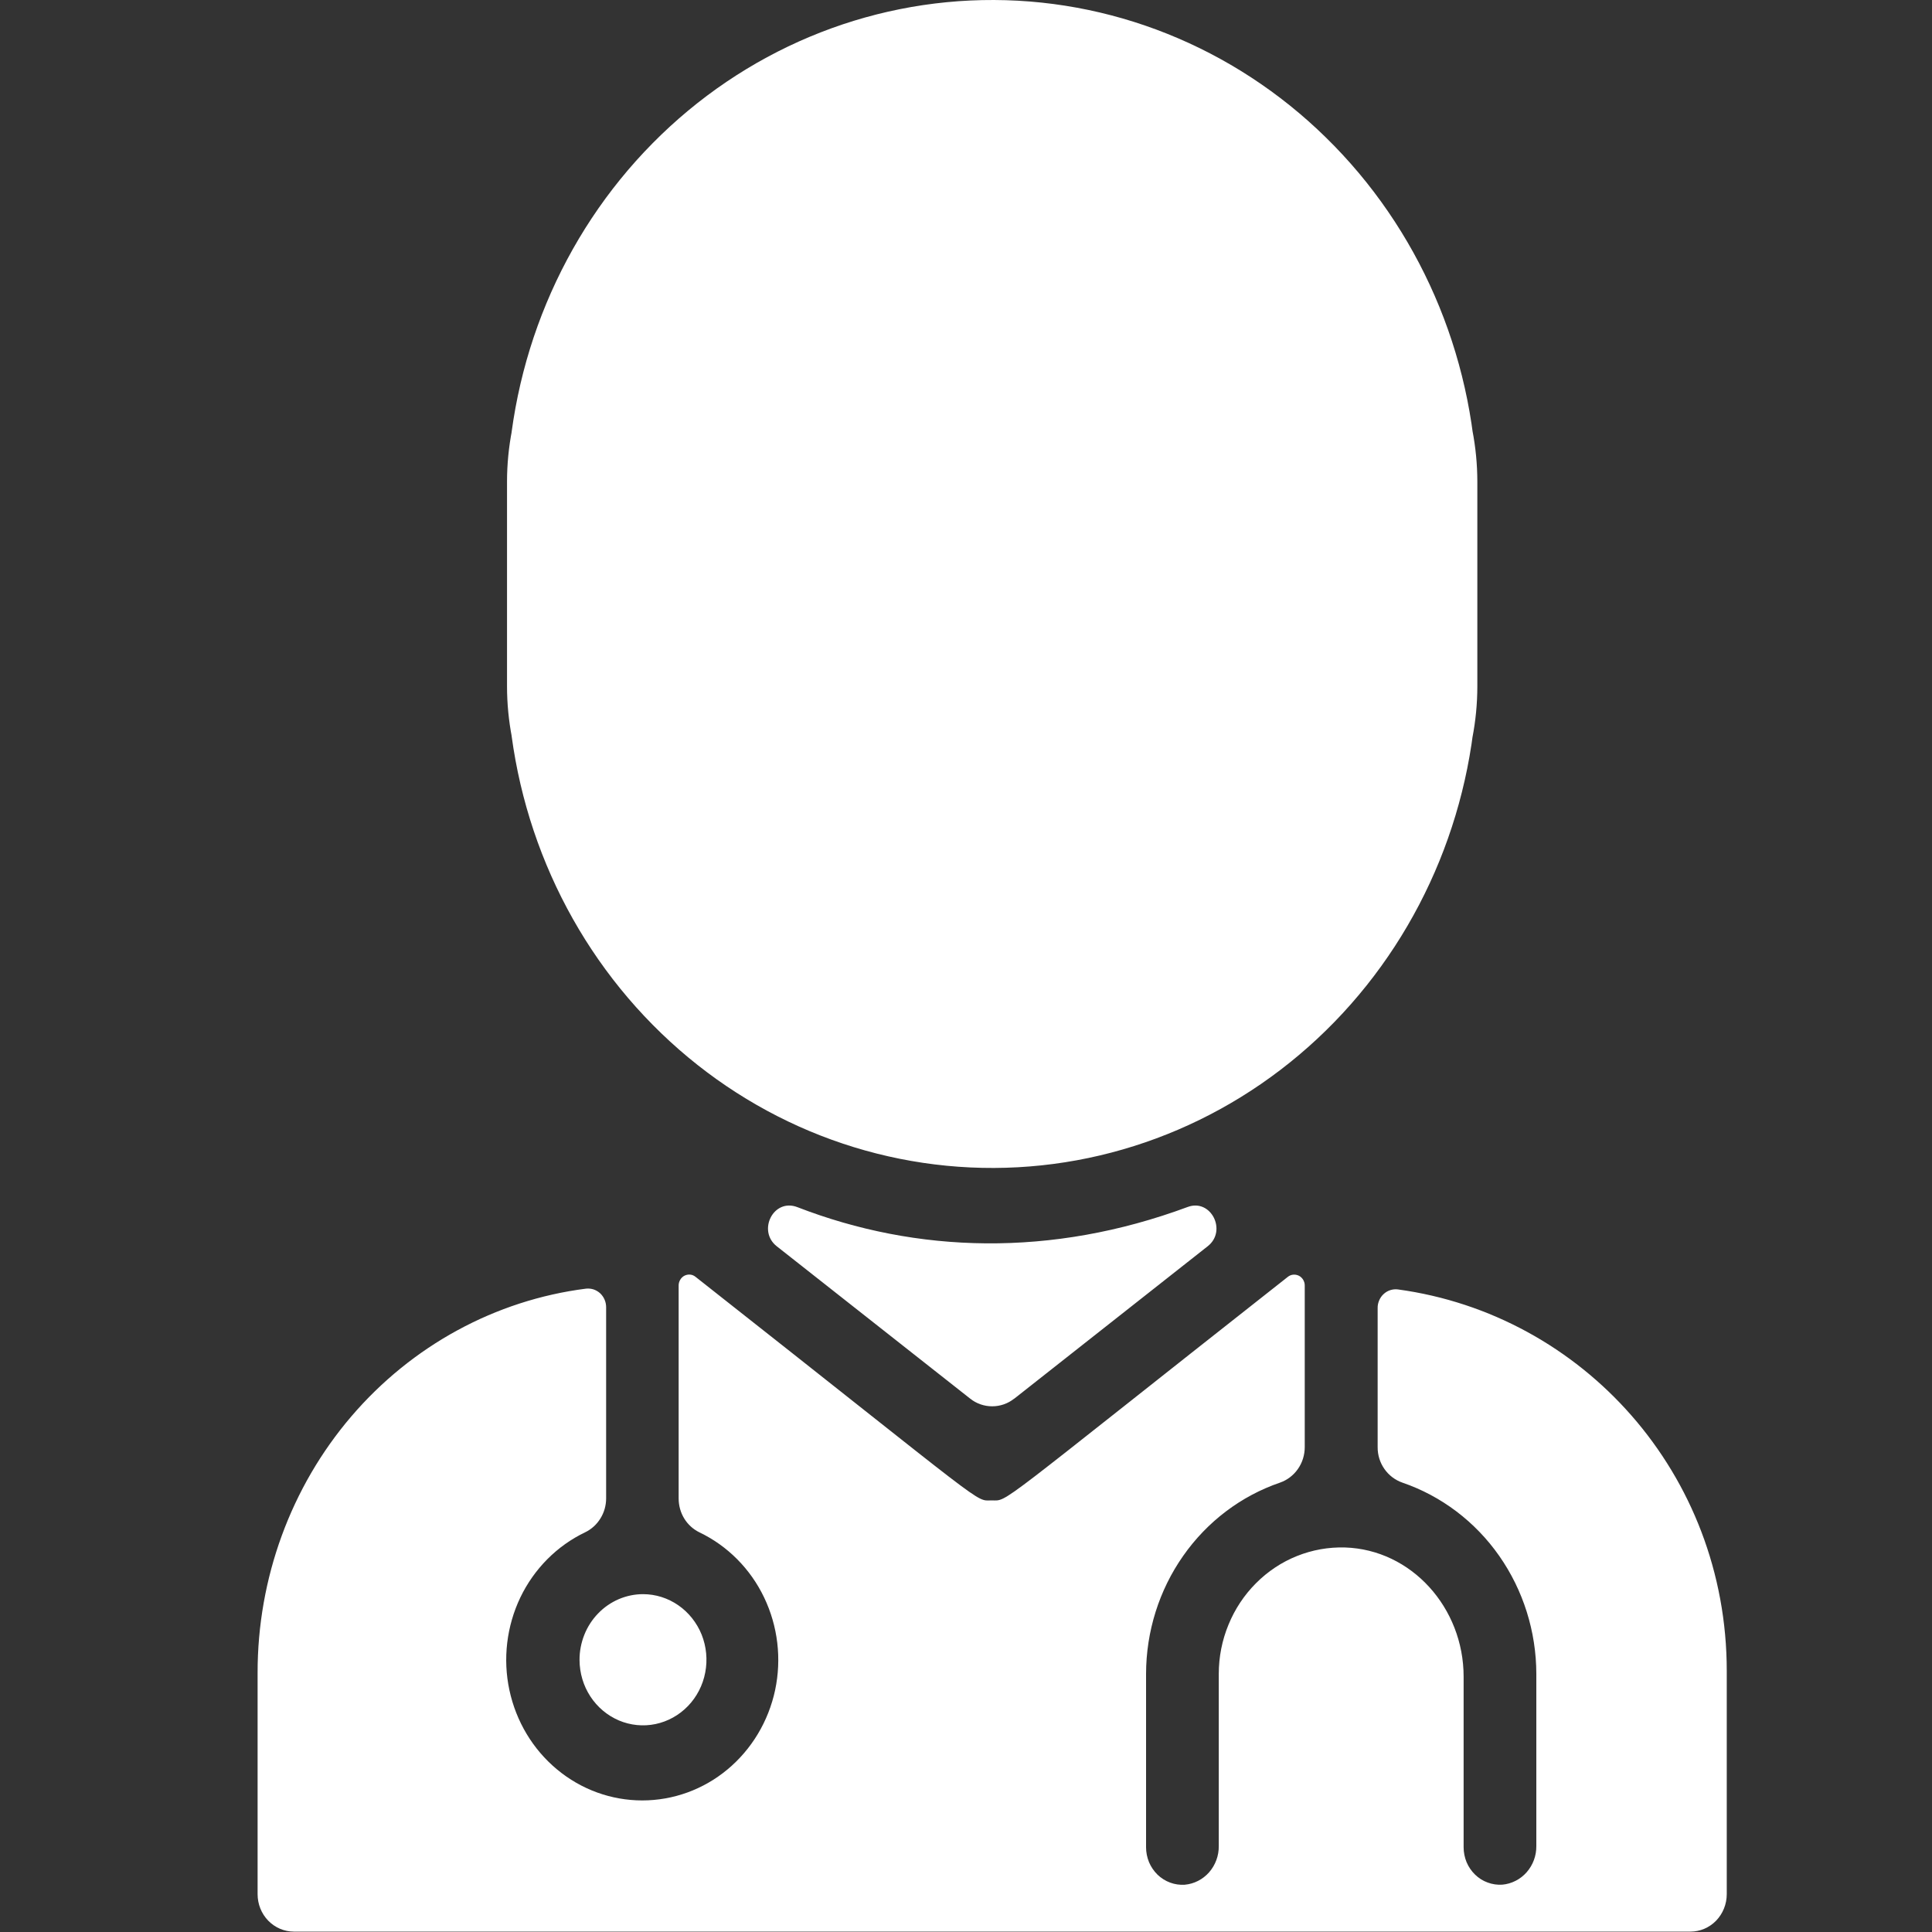 <svg width="30" height="30" viewBox="0 0 30 30" fill="none" xmlns="http://www.w3.org/2000/svg">
<rect x="0" y="0" width="30" height="30" fill="#333333" stroke="none"/>
<g clip-path="url(#clip0_201_18)">
<path d="M18.997 3.405H11.816C10.77 3.406 9.768 3.836 9.029 4.6C8.29 5.363 7.874 6.399 7.873 7.479C7.873 7.496 7.873 10.464 7.873 10.48C7.906 12.528 8.718 14.479 10.134 15.912C11.549 17.345 13.454 18.144 15.436 18.136C17.418 18.128 19.317 17.313 20.721 15.869C22.126 14.424 22.923 12.466 22.94 10.418V7.479C22.939 6.399 22.523 5.363 21.784 4.599C21.045 3.836 20.043 3.406 18.997 3.405V3.405ZM18.997 14.733C20.043 14.732 21.045 14.302 21.784 13.538C22.523 12.774 22.939 11.739 22.94 10.659V7.718C22.923 5.67 22.126 3.712 20.721 2.268C19.317 0.823 17.418 0.008 15.436 6.19532e-05C13.454 -0.008 11.549 0.791 10.134 2.224C8.718 3.657 7.906 5.609 7.873 7.656C7.873 7.673 7.873 10.642 7.873 10.657C7.874 11.738 8.29 12.773 9.029 13.537C9.768 14.3 10.77 14.73 11.816 14.732H18.997V14.733ZM21.392 20.31V22.471C21.391 22.593 21.428 22.712 21.497 22.81C21.566 22.909 21.664 22.983 21.776 23.022C22.38 23.229 22.907 23.627 23.28 24.16C23.653 24.693 23.855 25.334 23.856 25.992V28.664C23.858 28.815 23.804 28.96 23.706 29.072C23.608 29.183 23.473 29.252 23.328 29.265C23.251 29.27 23.173 29.259 23.101 29.232C23.028 29.206 22.961 29.164 22.905 29.109C22.849 29.055 22.804 28.989 22.773 28.916C22.743 28.843 22.727 28.764 22.727 28.684V26.035C22.727 24.966 21.918 24.061 20.883 24.029C20.629 24.022 20.376 24.067 20.139 24.162C19.901 24.257 19.685 24.401 19.503 24.584C19.32 24.767 19.175 24.986 19.076 25.228C18.976 25.47 18.925 25.73 18.925 25.993V28.665C18.927 28.815 18.873 28.961 18.775 29.073C18.677 29.184 18.542 29.253 18.397 29.266C18.32 29.271 18.242 29.26 18.17 29.233C18.097 29.206 18.03 29.164 17.974 29.11C17.918 29.055 17.873 28.989 17.842 28.916C17.812 28.843 17.796 28.764 17.796 28.684V25.992C17.797 25.334 17.998 24.693 18.372 24.16C18.745 23.627 19.271 23.229 19.876 23.022C19.988 22.983 20.085 22.909 20.154 22.81C20.223 22.712 20.26 22.593 20.26 22.471V19.964C20.261 19.932 20.252 19.901 20.236 19.873C20.22 19.846 20.197 19.824 20.17 19.81C20.142 19.796 20.111 19.79 20.08 19.793C20.05 19.796 20.02 19.808 19.996 19.828C15.389 23.456 15.663 23.299 15.4 23.298C15.126 23.298 15.44 23.48 10.802 19.828C10.778 19.808 10.749 19.795 10.718 19.792C10.687 19.789 10.656 19.795 10.628 19.809C10.601 19.823 10.577 19.846 10.562 19.873C10.546 19.9 10.537 19.932 10.538 19.964V23.269C10.538 23.379 10.568 23.487 10.625 23.58C10.682 23.673 10.764 23.747 10.86 23.794C11.297 24.003 11.652 24.36 11.865 24.805C12.079 25.251 12.139 25.759 12.036 26.244C11.932 26.73 11.671 27.164 11.296 27.476C10.921 27.788 10.454 27.957 9.973 27.957C9.492 27.957 9.025 27.788 8.65 27.476C8.274 27.164 8.014 26.73 7.91 26.244C7.806 25.759 7.867 25.251 8.08 24.805C8.294 24.36 8.649 24.003 9.085 23.794C9.183 23.747 9.265 23.673 9.323 23.579C9.381 23.486 9.412 23.378 9.412 23.267V20.299C9.412 20.259 9.404 20.218 9.388 20.181C9.372 20.143 9.348 20.11 9.319 20.082C9.289 20.055 9.255 20.035 9.217 20.022C9.179 20.01 9.139 20.006 9.1 20.01C7.692 20.189 6.396 20.895 5.456 21.993C4.516 23.092 3.999 24.508 4 25.974V29.412C4 29.567 4.059 29.715 4.165 29.824C4.271 29.933 4.414 29.994 4.563 29.994H26.25C26.399 29.994 26.542 29.933 26.648 29.824C26.753 29.715 26.813 29.567 26.813 29.412V25.947C26.813 22.885 24.575 20.412 21.706 20.022C21.667 20.017 21.627 20.021 21.589 20.033C21.55 20.045 21.515 20.066 21.486 20.093C21.456 20.12 21.432 20.154 21.416 20.192C21.4 20.229 21.391 20.27 21.392 20.311V20.31ZM15.75 21.718L18.754 19.351C19.059 19.111 18.802 18.607 18.442 18.742C16.324 19.528 14.232 19.461 12.383 18.745C12.01 18.6 11.757 19.111 12.06 19.351L15.065 21.718C15.163 21.796 15.283 21.837 15.407 21.837C15.53 21.837 15.65 21.796 15.748 21.718L15.75 21.718ZM8.999 25.777C9 25.979 9.058 26.175 9.167 26.342C9.276 26.509 9.43 26.638 9.61 26.715C9.79 26.791 9.988 26.811 10.179 26.771C10.37 26.731 10.545 26.634 10.683 26.491C10.82 26.349 10.914 26.167 10.951 25.97C10.989 25.773 10.969 25.568 10.895 25.382C10.82 25.197 10.694 25.038 10.532 24.926C10.37 24.814 10.18 24.754 9.985 24.754C9.855 24.754 9.727 24.781 9.607 24.832C9.487 24.884 9.378 24.959 9.287 25.054C9.195 25.149 9.122 25.262 9.073 25.386C9.024 25.51 8.998 25.643 8.999 25.777V25.777Z" fill="white"/>
</g>
<defs>
<clipPath id="clip0_201_18">
<rect width="30" height="30" fill="white"/>
</clipPath>
</defs>
</svg>
